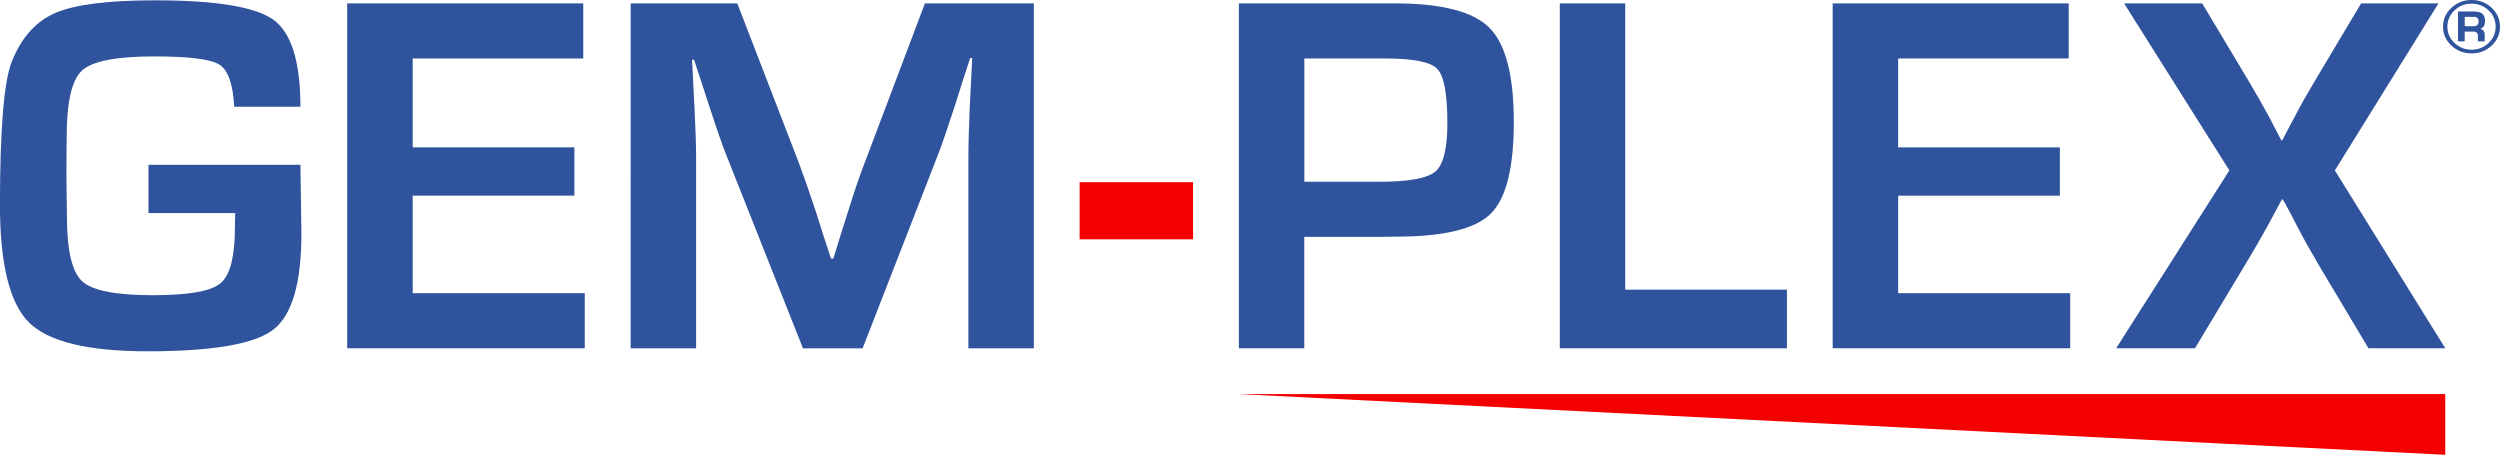 <?xml version="1.0" encoding="UTF-8"?>
<svg id="GEM" xmlns="http://www.w3.org/2000/svg" viewBox="0 0 545.91 99.31">
  <defs>
    <style>
      .cls-1 {
        fill: #f40000;
      }

      .cls-2 {
        fill: #2f539d;
      }
    </style>
  </defs>
  <path class="cls-1" d="M235.75,39.79h24.77v12.47h-24.77v-12.47Z"/>
  <g>
    <polyline class="cls-1" points="270.52 86.05 533.96 86.05 533.96 99.31 484.33 96.82 270.52 86.05"/>
    <g>
      <path class="cls-2" d="M539.71,0c1.71,0,3.17.57,4.38,1.71,1.21,1.14,1.82,2.51,1.82,4.12s-.61,2.98-1.82,4.12-2.67,1.71-4.38,1.71-3.19-.57-4.41-1.71-1.83-2.51-1.83-4.12.61-2.98,1.83-4.12c1.22-1.14,2.69-1.71,4.41-1.71ZM539.7.8c-1.46,0-2.7.49-3.73,1.47-1.03.98-1.55,2.16-1.55,3.55s.52,2.57,1.55,3.56c1.03.98,2.28,1.47,3.73,1.47s2.7-.49,3.72-1.47c1.03-.98,1.54-2.17,1.54-3.56s-.51-2.57-1.54-3.55c-1.03-.98-2.27-1.47-3.72-1.47ZM536.74,9.03V2.51h3.55c1.57,0,2.35.67,2.35,2.02,0,.98-.36,1.57-1.07,1.77.66.15.99.58.99,1.28v1.45h-1.47v-1.21c0-.61-.34-.92-1.02-.92h-1.87v2.12h-1.47ZM538.21,5.73h1.87c.77,0,1.16-.35,1.16-1.04s-.36-1.01-1.07-1.01h-1.96v2.05Z"/>
      <path class="cls-2" d="M270.53,76.05V.74h34.1c10.19,0,17.06,1.78,20.61,5.33,3.55,3.55,5.32,10.4,5.32,20.55s-1.69,16.77-5.08,20.08c-3.38,3.31-10.23,4.97-20.53,4.97l-3.31.05h-16.83v24.33h-14.29ZM284.82,39.69h16.28c6.47,0,10.58-.74,12.33-2.23,1.75-1.49,2.62-5.01,2.62-10.57,0-6.36-.73-10.31-2.18-11.83-1.45-1.53-5.23-2.29-11.34-2.29h-17.71v26.93Z"/>
      <path class="cls-2" d="M354.89.74v62.51h35.31v12.8h-49.6V.74h14.29Z"/>
      <path class="cls-2" d="M414.49,12.76v19.42h35.31v10.54h-35.31v21.3h37.57v12.03h-51.87V.74h51.54v12.03h-37.24Z"/>
      <path class="cls-2" d="M532.47.74l-22.62,36.47,24.11,38.84h-16.77l-10.81-18.1c-1.65-2.79-3.24-5.63-4.74-8.5l-1.54-2.98-1.6-2.92h-.22l-1.6,2.98c-1.91,3.61-4.08,7.41-6.51,11.42l-10.87,18.1h-17.21l24.72-38.84L463.83.74h17.05l10.04,16.77c1.58,2.65,3.07,5.26,4.47,7.83l1.38,2.65,1.38,2.65h.22c.62-1.18,1.08-2.06,1.38-2.65l1.38-2.59c1.18-2.28,2.65-4.89,4.41-7.83l10.04-16.83h16.88Z"/>
    </g>
  </g>
  <path class="cls-2" d="M32.44,35.99h33.16l.22,14.95c0,10.89-2.05,17.91-6.15,21.05-4.1,3.15-13.25,4.72-27.45,4.72-13.02,0-21.65-2.1-25.88-6.29-4.23-4.19-6.35-12.75-6.35-25.66C0,28.29.85,17.88,2.54,13.54,4.63,8.24,7.82,4.67,12.08,2.83,16.35.99,23.6.07,33.82.07c13.39,0,22.03,1.43,25.93,4.28,3.9,2.85,5.85,9.17,5.85,18.95h-14.46c-.26-4.93-1.33-7.99-3.23-9.19-1.9-1.2-6.65-1.79-14.26-1.79-8.28,0-13.53,1.03-15.75,3.09-2.23,2.06-3.34,6.9-3.34,14.51l-.06,7.56.11,9.66c0,7.47,1.1,12.22,3.31,14.26,2.21,2.04,7.32,3.06,15.34,3.06s12.75-.86,14.87-2.59c2.11-1.73,3.17-5.81,3.17-12.25l.06-3.09h-18.93v-10.54Z"/>
  <path class="cls-2" d="M90.12,12.76v19.42h35.31v10.54h-35.31v21.3h37.57v12.03h-51.87V.74h51.54v12.03h-37.24Z"/>
  <path class="cls-2" d="M225.75.74v75.32h-14.29v-41.05c0-3.27.09-6.99.28-11.15l.28-5.63.28-5.57h-.44l-1.71,5.24-1.65,5.24c-1.54,4.71-2.74,8.19-3.59,10.43l-16.55,42.49h-13.02l-16.72-42.15c-.92-2.32-2.13-5.79-3.64-10.43l-1.71-5.24-1.71-5.19h-.44l.28,5.46.28,5.52c.22,4.27.33,7.93.33,10.98v41.05h-14.29V.74h23.28l13.46,34.87c.92,2.43,2.13,5.9,3.64,10.43l1.66,5.24,1.71,5.19h.5l1.6-5.19,1.65-5.19c1.36-4.38,2.54-7.83,3.53-10.37L201.97.74h23.78Z"/>
</svg>